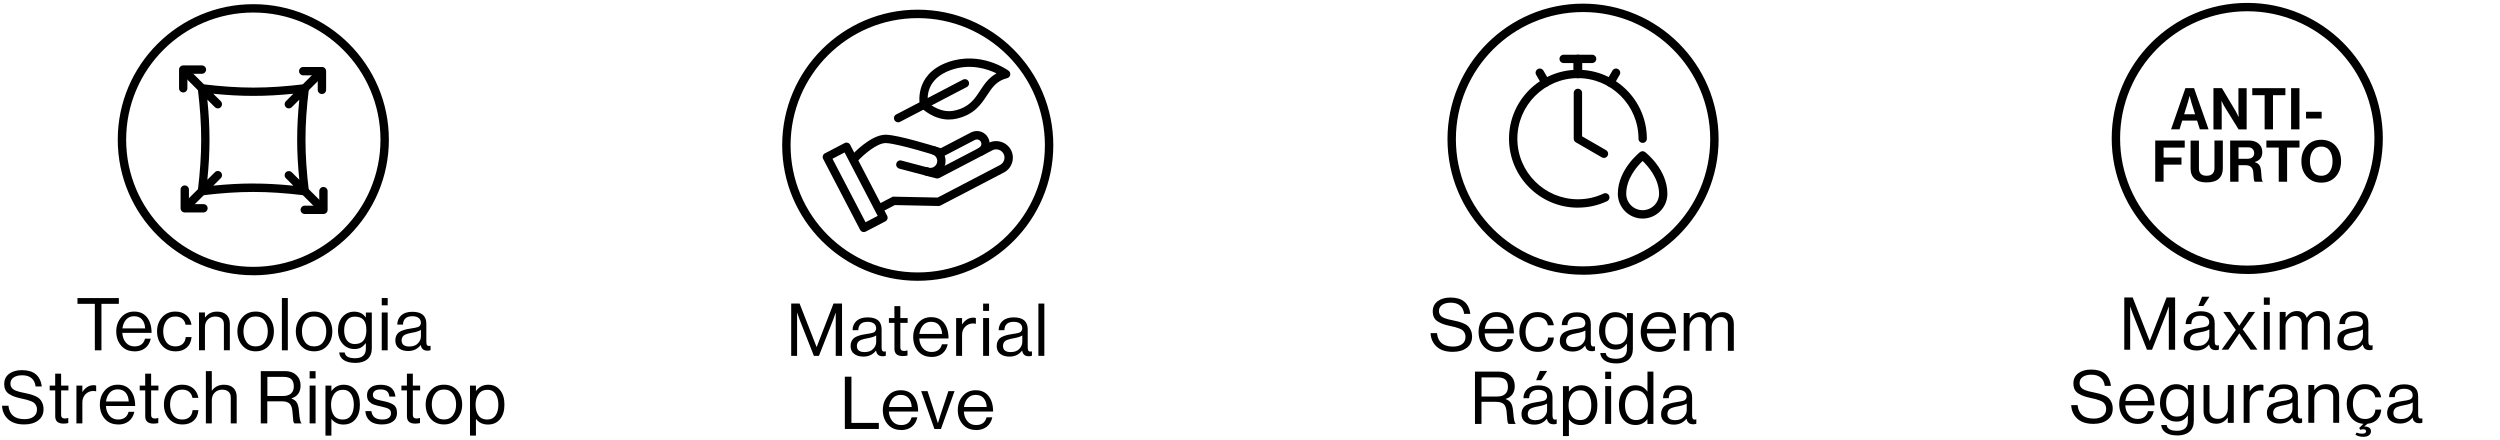 <svg viewBox="0 0 568.57 100" xmlns="http://www.w3.org/2000/svg" data-name="Layer 1" id="Layer_1">
  <defs>
    <style>
      .cls-1 {
        fill: none;
      }
    </style>
  </defs>
  <g>
    <g>
      <g>
        <g>
          <g>
            <g>
              <path d="M45.92,44.12h-.03s0,0,0,0h-.04s0,0,0,0h-.02s0,0,0,0h-.02s-.03,0-.04-.01h0s0,0-.02,0h0s0,0-.02,0h-.02s0,0,0,0h-.02s0,0,0,0h0s0,0,0,0h0s0,0,0,0h0s0,0,0,0h0s0,0,0,0h0s0,0,0,0h0c-.05-.03-.1-.06-.14-.11h0s0,0,0,0h0c-.05-.06-.09-.11-.12-.17,0,0,0,0,0-.02h0s0,0,0,0h0v-.02h0s0,0,0,0h0v-.02h0v-.02h0s0-.01,0-.01h0v-.02h0s0-.01,0-.01h0v-.02h0v-.02h0s0,0,0,0h0v-.02h0c0-.06,0-.11,0-.17,1.02-8.58,1.02-14.66,0-23.23,0-.04,0-.09,0-.13h0s0,0,0,0h0v-.02h0v-.02h0v-.02h0c.02-.06.03-.11.06-.17s.06-.11.1-.15h0s0,0,0,0h0c.06-.06.12-.11.19-.14s.14-.06.21-.06h.03s.08,0,.13,0c8.58,1.03,14.65,1.03,23.23,0h.15s0,0,.02,0h0s0,0,0,0h0c.06,0,.12.03.18.06.07.03.13.08.18.13h0v.02s0,0,0,0h0s.04.05.06.08c0,0,0,0,0,0h0s0,.01,0,.02h0c.05.09.09.19.09.29h0v.02h0v.02h0s0,.07,0,.1c-1.03,8.57-1.03,14.65,0,23.22,0,.03,0,.05,0,.07h0v.02h0v.02h0v.02h0s0,.02,0,.02h0v.02h0v.02h0v.02h0v.02h0c0,.06-.03.11-.05.16-.03.06-.06.11-.1.15h0s0,0,0,0h0s0,0,0,0h0c-.05.06-.11.1-.18.14-.12.06-.25.08-.37.06-8.56-1.02-14.65-1.02-23.22,0-.03,0-.06,0-.09,0ZM57.61,42.04c3.18,0,6.34.19,9.91.57l-2.3-2.3c-.13-.13-.19-.29-.19-.46s.06-.33.19-.46c.26-.24.67-.26.93,0l2.3,2.29c-.77-7.13-.77-12.68,0-19.81l-2.3,2.29c-.26.26-.68.24-.93,0-.13-.13-.19-.29-.19-.46s.06-.34.19-.46l2.3-2.3c-7.13.76-12.69.76-19.81,0l2.3,2.3c.13.13.19.29.19.46s-.06.33-.19.46c-.24.25-.66.26-.93,0l-2.3-2.3c.76,7.13.76,12.69,0,19.82l2.3-2.3c.26-.26.68-.25.93,0,.13.13.19.29.19.46s-.06.34-.19.46l-2.3,2.3c3.56-.38,6.73-.57,9.9-.57Z"></path>
              <path d="M45.92,44.42l-.61-.08v-.11h-.15v-.2s0,0,0,0l-.13-.02-.04-.42c0-.06,0-.15,0-.23,1.02-8.55,1.02-14.61,0-23.16,0-.04-.01-.1-.01-.16v-.2l.04-.02s.03-.1.05-.14c.02-.05.05-.09.08-.13v-.19h.18c.06-.05.12-.09.18-.12.12-.06.23-.08.31-.09.08,0,.15-.01.24,0,8.54,1.03,14.6,1.03,23.15,0h.27s0,0,0,0h.22v.08s.01,0,.02,0c.07.03.13.07.18.11h.19s0,.1,0,.1h.07s0,.24,0,.24c.05.11.09.23.1.35,0,.11,0,.17-.02.23-1.02,8.5-1.02,14.56,0,23.11v.4s-.04.01-.04.01c-.01.04-.03.08-.05.12-.02.04-.04.09-.07.13v.19s-.19,0-.19,0c-.05.04-.11.08-.17.11-.16.08-.34.11-.54.09-8.54-1.02-14.6-1.02-23.14,0-.03,0-.08.01-.12.01ZM57.63,43.05c3.67,0,7.34.26,11.63.77.09,0,.14,0,.2-.03,0,0,.02,0,.02-.01v-.16s.15,0,.15,0l.03-.24c-1.03-8.59-1.03-14.67,0-23.25v-.07s0-.01,0-.02h-.1s0-.1,0-.1h-.07s0-.17,0-.17c0,0-.01,0-.02-.01-.03-.01-.06-.02-.08-.02h-.15c-8.57,1.02-14.67,1.02-23.27,0h-.09s-.07.02-.11.04c0,0-.01,0-.02.01v.15h-.14s-.03.06-.03.08v.13c1.02,8.59,1.02,14.68,0,23.26l.04.03v.2h.14v.11s.29.07.29.07c4.28-.51,7.94-.76,11.59-.76ZM69.88,43.44v.02s.09-.02.09-.02h-.09ZM69.96,43.23s-.08,0-.11.02l.11-.02ZM46.91,42.99l2.89-2.89c.08-.08.1-.18.1-.25,0-.1-.04-.19-.1-.25-.07-.07-.16-.11-.26-.11h0c-.1,0-.18.04-.25.1l-2.89,2.9.09-.83c.75-7.11.75-12.65,0-19.76l-.09-.83,2.89,2.89c.07.07.16.11.26.11h0c.09,0,.18-.04.24-.1.09-.09.11-.19.11-.26s-.02-.17-.1-.25l-2.89-2.89.83.09c7.1.76,12.64.76,19.75,0l.83-.09-2.89,2.89c-.08.08-.1.18-.1.25s.02.17.1.25c.14.13.37.14.51,0l2.89-2.88-.09.83c-.76,7.1-.76,12.64,0,19.75l.09.83-2.89-2.89c-.14-.14-.37-.13-.51,0-.06.06-.09.15-.09.24,0,.07.02.17.1.25l2.89,2.89-.84-.09c-7.24-.78-12.53-.78-19.75,0l-.84.09ZM57.61,41.74c2.9,0,5.82.16,9.11.49l-1.71-1.71c-.18-.18-.27-.42-.27-.67s.1-.49.27-.67c.38-.36.98-.36,1.35,0l1.71,1.7c-.65-6.48-.65-11.73,0-18.21l-1.71,1.7c-.38.37-.98.37-1.35,0-.18-.18-.27-.42-.27-.67s.1-.5.27-.67l1.71-1.71c-6.48.65-11.73.65-18.21,0l1.71,1.71c.18.18.27.42.27.67s-.1.49-.27.67c-.16.17-.41.28-.66.28-.26,0-.51-.1-.69-.28l-1.71-1.71c.65,6.48.65,11.73,0,18.22l1.71-1.71c.17-.18.41-.28.67-.28h0c.26,0,.5.1.68.28.18.18.27.41.27.67s-.1.5-.27.67l-1.71,1.71c3.28-.33,6.2-.49,9.1-.49Z"></path>
            </g>
            <g>
              <g>
                <g>
                  <path d="M47.11,21.92c-.17,0-.33-.06-.46-.19l-4.77-4.77c-.26-.26-.26-.67,0-.93s.66-.26.92,0l4.77,4.77c.26.26.26.67,0,.93-.13.13-.29.19-.46.19Z"></path>
                  <path d="M47.11,22.22c-.25,0-.49-.1-.67-.28l-4.77-4.77c-.37-.37-.37-.98,0-1.35.37-.37.97-.37,1.34,0l4.77,4.77c.18.18.28.42.28.67s-.1.5-.28.67c-.18.18-.42.28-.67.28ZM42.34,16.14c-.09,0-.18.04-.25.11-.14.14-.14.37,0,.51l4.77,4.77c.14.14.36.14.5,0,.07-.07.11-.16.11-.25s-.04-.19-.11-.25l-4.77-4.77c-.07-.07-.16-.11-.25-.11Z"></path>
                </g>
                <g>
                  <path d="M41.67,20.74c-.36,0-.66-.29-.66-.66v-4.25c0-.36.3-.66.66-.66h4.25c.36,0,.66.29.66.66s-.3.66-.66.66h-3.59v3.59c0,.36-.3.66-.66.66Z"></path>
                  <path d="M41.67,21.03c-.53,0-.95-.43-.95-.95v-4.25c0-.53.43-.95.95-.95h4.25c.53,0,.95.43.95.95s-.43.95-.95.95h-3.3v3.3c0,.53-.43.95-.95.95ZM41.67,15.47c-.19,0-.36.16-.36.36v4.25c0,.2.16.36.36.36s.36-.16.36-.36v-3.89h3.89c.19,0,.36-.16.36-.36s-.16-.36-.36-.36h-4.25Z"></path>
                </g>
              </g>
              <g>
                <g>
                  <path d="M72.89,47.71c-.17,0-.33-.06-.46-.19l-4.78-4.77c-.26-.26-.26-.67,0-.93s.66-.26.92,0l4.78,4.77c.26.26.26.67,0,.93-.13.13-.29.19-.46.19Z"></path>
                  <path d="M72.89,48c-.25,0-.49-.1-.67-.28l-4.78-4.77c-.37-.37-.37-.98,0-1.35.37-.37.97-.37,1.34,0l4.78,4.77c.37.37.37.98,0,1.35-.18.18-.42.28-.67.28ZM68.12,41.92c-.09,0-.18.03-.25.1-.14.14-.14.37,0,.51l4.78,4.77c.14.14.36.14.5,0,.14-.14.14-.37,0-.51l-4.78-4.77c-.07-.07-.16-.1-.25-.1Z"></path>
                </g>
                <g>
                  <path d="M73.56,48.37h-4.25c-.36,0-.66-.29-.66-.66s.3-.66.66-.66h3.59v-3.59c0-.36.3-.66.66-.66s.66.29.66.66v4.25c0,.36-.3.66-.66.66Z"></path>
                  <path d="M73.56,48.67h-4.25c-.53,0-.95-.43-.95-.95s.43-.95.95-.95h3.3v-3.3c0-.53.43-.95.95-.95s.95.43.95.95v4.25c0,.53-.43.95-.95.95ZM69.31,47.36c-.19,0-.36.16-.36.36s.16.36.36.36h4.25c.19,0,.36-.16.36-.36v-4.25c0-.19-.16-.36-.36-.36s-.36.16-.36.36v3.89h-3.89Z"></path>
                </g>
              </g>
            </g>
            <g>
              <g>
                <g>
                  <path d="M42.69,47.35c-.17,0-.33-.06-.46-.19-.26-.26-.26-.67,0-.93l4.78-4.77c.26-.26.66-.26.92,0s.26.67,0,.93l-4.78,4.77c-.13.13-.29.19-.46.19Z"></path>
                  <path d="M42.69,47.65c-.25,0-.49-.1-.67-.28-.37-.37-.37-.98,0-1.35l4.78-4.77c.36-.36.98-.36,1.34,0,.37.37.37.98,0,1.35l-4.78,4.77c-.18.18-.42.28-.67.28ZM47.46,41.57c-.09,0-.18.04-.25.11l-4.78,4.77c-.14.14-.14.37,0,.51s.36.14.5,0l4.78-4.77c.14-.14.14-.37,0-.51-.07-.07-.16-.11-.25-.11Z"></path>
                </g>
                <g>
                  <path d="M46.27,48.02h-4.25c-.36,0-.66-.29-.66-.66v-4.25c0-.36.3-.66.66-.66s.66.29.66.66v3.6h3.59c.36,0,.66.29.66.66s-.3.66-.66.66Z"></path>
                  <path d="M46.27,48.32h-4.25c-.53,0-.95-.43-.95-.95v-4.25c0-.53.43-.95.95-.95s.95.43.95.95v3.3h3.3c.53,0,.95.43.95.95s-.43.95-.95.95ZM42.02,42.75c-.2,0-.36.16-.36.36v4.25c0,.2.16.36.36.36h4.25c.19,0,.36-.16.36-.36s-.16-.36-.36-.36h-3.89v-3.89c0-.19-.16-.36-.36-.36Z"></path>
                </g>
              </g>
              <g>
                <g>
                  <path d="M67.77,22.27c-.17,0-.33-.06-.46-.19-.26-.26-.26-.67,0-.93l4.78-4.77c.26-.26.66-.26.92,0s.26.67,0,.93l-4.78,4.77c-.13.13-.29.19-.46.19Z"></path>
                  <path d="M67.77,22.57c-.25,0-.49-.1-.67-.28-.37-.37-.37-.98,0-1.35l4.78-4.77c.37-.37.97-.37,1.34,0s.37.98,0,1.35l-4.78,4.77c-.18.18-.42.28-.67.28ZM72.54,16.48c-.09,0-.18.04-.25.11l-4.78,4.77c-.14.14-.14.37,0,.51s.36.14.5,0l4.78-4.77c.14-.14.14-.37,0-.51-.07-.07-.16-.11-.25-.11Z"></path>
                </g>
                <g>
                  <path d="M73.21,21.08c-.36,0-.66-.29-.66-.66v-3.59h-3.6c-.36,0-.66-.29-.66-.66s.3-.66.66-.66h4.26c.36,0,.66.29.66.66v4.25c0,.36-.3.66-.66.66Z"></path>
                  <path d="M73.21,21.38c-.53,0-.95-.43-.95-.95v-3.3h-3.3c-.53,0-.95-.43-.95-.95s.43-.95.95-.95h4.26c.53,0,.95.43.95.95v4.25c0,.53-.43.95-.95.95ZM68.95,15.82c-.19,0-.36.16-.36.36s.16.36.36.36h3.9v3.89c0,.19.16.36.36.36s.36-.16.36-.36v-4.25c0-.19-.16-.36-.36-.36h-4.26Z"></path>
                </g>
              </g>
            </g>
          </g>
          <g>
            <path d="M57.61,62.3c-16.83,0-30.53-13.7-30.53-30.53S40.78,1.24,57.61,1.24s30.53,13.7,30.53,30.53-13.7,30.53-30.53,30.53ZM57.61,2.55c-16.12,0-29.22,13.11-29.22,29.22s13.1,29.22,29.22,29.22,29.22-13.11,29.22-29.22S73.73,2.55,57.61,2.55Z"></path>
            <path d="M57.61,62.6c-17,0-30.83-13.83-30.83-30.83S40.61.95,57.61.95s30.83,13.83,30.83,30.83-13.83,30.83-30.83,30.83ZM57.61,1.54c-16.67,0-30.23,13.56-30.23,30.23s13.56,30.23,30.23,30.23,30.23-13.56,30.23-30.23S74.28,1.54,57.61,1.54ZM57.61,61.29c-16.28,0-29.52-13.24-29.52-29.52S41.34,2.26,57.61,2.26s29.52,13.24,29.52,29.52-13.24,29.52-29.52,29.52ZM57.61,2.85c-15.95,0-28.92,12.97-28.92,28.92s12.97,28.92,28.92,28.92,28.92-12.97,28.92-28.92S73.56,2.85,57.61,2.85Z"></path>
          </g>
        </g>
        <g>
          <path d="M17.62,69.1v-1.31h9.41v1.31h-3.96v10.57h-1.5v-10.57h-3.96Z"></path>
          <path d="M30.59,79.9c-1.27,0-2.29-.43-3.03-1.29-.75-.86-1.12-1.94-1.12-3.23s.38-2.35,1.14-3.22c.76-.87,1.74-1.3,2.93-1.3,1.26,0,2.24.44,2.93,1.32.69.88,1.03,2.05,1.03,3.52h-6.65c.05.91.32,1.65.81,2.22.48.57,1.14.86,1.97.86,1.28,0,2.08-.59,2.38-1.76h1.31c-.2.92-.62,1.63-1.26,2.14-.64.5-1.45.76-2.43.76ZM32.3,72.65c-.43-.49-1.03-.73-1.8-.73s-1.37.26-1.82.77-.73,1.17-.84,1.99h5.17c-.05-.86-.28-1.54-.72-2.03Z"></path>
          <path d="M39.88,79.9c-1.25,0-2.26-.43-3.02-1.3-.76-.86-1.14-1.94-1.14-3.22s.38-2.36,1.14-3.22c.76-.86,1.76-1.3,3.02-1.3,1.01,0,1.83.27,2.48.81.64.54,1.04,1.27,1.2,2.19h-1.36c-.1-.59-.35-1.05-.75-1.38-.4-.33-.92-.5-1.56-.5-.89,0-1.57.32-2.05.96s-.72,1.46-.72,2.44.24,1.8.72,2.44c.48.64,1.17.96,2.05.96.69,0,1.23-.19,1.65-.56.41-.37.64-.9.7-1.57h1.33c-.09,1.03-.45,1.83-1.1,2.4-.64.57-1.5.86-2.58.86Z"></path>
          <path d="M46.61,71.07v1.13h.03c.67-.89,1.57-1.33,2.73-1.33.91,0,1.62.24,2.13.72.51.48.77,1.16.77,2.04v6.03h-1.35v-5.92c0-.55-.17-.98-.52-1.29-.34-.3-.82-.46-1.43-.46-.69,0-1.25.22-1.7.67-.44.44-.66,1.01-.66,1.71v5.29h-1.35v-8.6h1.35Z"></path>
          <path d="M61.16,78.6c-.75.87-1.76,1.3-3.01,1.3s-2.26-.43-3.02-1.3c-.76-.86-1.14-1.94-1.14-3.22s.38-2.36,1.14-3.22c.76-.86,1.76-1.3,3.02-1.3s2.26.43,3.01,1.3c.75.87,1.13,1.94,1.13,3.22s-.38,2.36-1.13,3.22ZM56.09,77.82c.48.64,1.17.96,2.05.96s1.57-.32,2.04-.96c.48-.64.72-1.45.72-2.44s-.24-1.81-.72-2.45c-.48-.64-1.16-.96-2.04-.96s-1.57.32-2.05.96-.72,1.46-.72,2.44.24,1.8.72,2.44Z"></path>
          <path d="M64.11,79.67v-11.89h1.35v11.89h-1.35Z"></path>
          <path d="M74.45,78.6c-.75.87-1.76,1.3-3.01,1.3s-2.26-.43-3.02-1.3c-.76-.86-1.14-1.94-1.14-3.22s.38-2.36,1.14-3.22c.76-.86,1.76-1.3,3.02-1.3s2.26.43,3.01,1.3c.75.87,1.13,1.94,1.13,3.22s-.38,2.36-1.13,3.22ZM69.39,77.82c.48.64,1.17.96,2.05.96s1.57-.32,2.04-.96c.48-.64.72-1.45.72-2.44s-.24-1.81-.72-2.45c-.48-.64-1.16-.96-2.04-.96s-1.57.32-2.05.96-.72,1.46-.72,2.44.24,1.8.72,2.44Z"></path>
          <path d="M80.79,82.53c-1.1,0-1.96-.21-2.59-.62-.63-.42-.98-1-1.06-1.75h1.25c.12.88.91,1.31,2.36,1.31,1.64,0,2.46-.74,2.46-2.21v-1.21h-.03c-.34.44-.71.78-1.1,1-.39.22-.87.33-1.45.33-1.11,0-2.01-.4-2.71-1.2s-1.05-1.82-1.05-3.06.35-2.33,1.06-3.09c.7-.76,1.58-1.15,2.62-1.15,1.13,0,2.01.43,2.63,1.3h.03v-1.1h1.35v8.13c0,1.1-.34,1.92-1.01,2.49-.67.56-1.59.84-2.77.84ZM80.71,78.24c1.74,0,2.61-1.06,2.61-3.19s-.88-3.04-2.63-3.04c-.79,0-1.39.28-1.8.85-.42.57-.62,1.32-.62,2.28s.21,1.71.63,2.27c.42.56,1.03.84,1.81.84Z"></path>
          <path d="M86.82,69.44v-1.66h1.35v1.66h-1.35ZM86.82,79.67v-8.6h1.35v8.6h-1.35Z"></path>
          <path d="M97.18,79.75c-.85,0-1.35-.43-1.48-1.28h-.02c-.71.91-1.66,1.36-2.86,1.36-.85,0-1.55-.2-2.09-.61-.54-.41-.82-1-.82-1.78,0-.4.06-.75.19-1.04s.29-.53.49-.71c.2-.18.47-.34.82-.48.35-.14.68-.24,1.01-.32.32-.07.73-.15,1.23-.22.32-.04.55-.08.69-.11.14-.03.32-.07.54-.13.22-.06.38-.13.47-.21.09-.08.17-.18.25-.32.08-.13.12-.29.12-.47,0-.49-.17-.86-.51-1.12-.34-.26-.81-.39-1.42-.39-1.38,0-2.1.63-2.14,1.9h-1.3c.02-.88.32-1.58.91-2.11s1.42-.8,2.52-.8c2.12,0,3.18.91,3.18,2.73v4.09c0,.38.06.64.19.8s.37.19.72.12h.05v.98c-.22.09-.47.13-.73.13ZM93.12,78.8c.83,0,1.47-.24,1.93-.72s.68-1.01.68-1.59v-1.46c-.41.26-1.06.47-1.96.63-.33.07-.59.12-.78.16-.19.04-.4.11-.65.2-.24.1-.43.2-.55.31-.12.11-.23.26-.32.44-.09.18-.13.4-.13.64,0,.93.59,1.4,1.78,1.4Z"></path>
          <path d="M5.53,96.53c-1.6,0-2.82-.39-3.68-1.18-.86-.79-1.32-1.81-1.39-3.08h1.46c.2,2.04,1.42,3.06,3.67,3.06.85,0,1.54-.19,2.05-.57.51-.38.77-.93.77-1.65,0-.32-.06-.6-.18-.85-.12-.24-.27-.44-.44-.6-.17-.15-.43-.3-.77-.43-.34-.13-.66-.24-.96-.32-.29-.08-.7-.17-1.21-.28-.61-.13-1.11-.27-1.51-.41-.4-.14-.8-.33-1.2-.57-.4-.24-.7-.56-.89-.94-.19-.38-.29-.85-.29-1.39,0-.98.37-1.74,1.11-2.3.74-.56,1.72-.84,2.93-.84,2.67,0,4.17,1.24,4.51,3.71h-1.41c-.11-.84-.43-1.48-.95-1.9-.52-.43-1.22-.64-2.11-.64-.82,0-1.47.17-1.95.5-.48.33-.72.8-.72,1.41,0,.27.05.5.16.71.11.21.24.38.42.52.17.14.4.26.68.37.28.11.56.2.84.27s.62.15,1.01.22c.55.11,1.01.21,1.36.31s.75.24,1.18.42c.43.19.77.4,1.01.65.24.24.44.56.61.96s.26.85.26,1.37c0,1.09-.4,1.94-1.2,2.55s-1.86.92-3.17.92Z"></path>
          <path d="M11.3,88.79v-1.1h1.25v-2.71h1.35v2.71h1.66v1.1h-1.66v5.59c0,.53.29.8.86.8.24,0,.48-.04.72-.12h.05v1.16c-.37.08-.73.12-1.08.12-1.26,0-1.89-.55-1.89-1.66v-5.89h-1.25Z"></path>
          <path d="M18.73,87.7v1.43h.03c.28-.45.64-.82,1.08-1.11s.94-.42,1.48-.42c.2,0,.38.03.55.1v1.3h-.05c-.17-.05-.37-.08-.6-.08-.69,0-1.27.24-1.76.72-.49.48-.73,1.11-.73,1.89v4.77h-1.35v-8.6h1.35Z"></path>
          <path d="M26.86,96.53c-1.27,0-2.29-.43-3.03-1.29-.75-.86-1.12-1.94-1.12-3.23s.38-2.35,1.14-3.22c.76-.87,1.74-1.3,2.93-1.3,1.26,0,2.24.44,2.93,1.32.69.88,1.03,2.05,1.03,3.52h-6.65c.05.91.32,1.65.81,2.22.48.57,1.14.86,1.97.86,1.28,0,2.08-.59,2.38-1.76h1.31c-.2.92-.62,1.63-1.26,2.14-.64.5-1.45.76-2.43.76ZM28.57,89.28c-.43-.49-1.03-.73-1.8-.73s-1.37.26-1.82.77-.73,1.17-.84,1.99h5.17c-.05-.86-.28-1.54-.72-2.03Z"></path>
          <path d="M31.77,88.79v-1.1h1.25v-2.71h1.35v2.71h1.66v1.1h-1.66v5.59c0,.53.29.8.86.8.24,0,.48-.04.72-.12h.05v1.16c-.37.08-.73.12-1.08.12-1.26,0-1.89-.55-1.89-1.66v-5.89h-1.25Z"></path>
          <path d="M41.44,96.53c-1.25,0-2.26-.43-3.02-1.3-.76-.86-1.14-1.94-1.14-3.22s.38-2.36,1.14-3.22c.76-.86,1.76-1.3,3.02-1.3,1.01,0,1.83.27,2.48.81.64.54,1.04,1.27,1.2,2.19h-1.36c-.1-.59-.35-1.05-.75-1.38-.4-.33-.92-.5-1.56-.5-.89,0-1.57.32-2.05.96s-.72,1.46-.72,2.44.24,1.8.72,2.44c.48.64,1.17.96,2.05.96.69,0,1.23-.19,1.65-.56.41-.37.64-.9.7-1.57h1.33c-.09,1.03-.45,1.83-1.1,2.4-.64.57-1.5.86-2.58.86Z"></path>
          <path d="M48.17,84.41v4.42h.03c.67-.89,1.57-1.33,2.73-1.33.91,0,1.62.24,2.13.72.51.48.77,1.16.77,2.04v6.03h-1.35v-5.92c0-.55-.17-.98-.52-1.29-.34-.3-.82-.46-1.43-.46-.69,0-1.25.22-1.7.67-.44.44-.66,1.01-.66,1.71v5.29h-1.35v-11.89h1.35Z"></path>
          <path d="M59.31,96.29v-11.89h5.55c1.04,0,1.89.3,2.53.9s.97,1.39.97,2.36c0,1.52-.69,2.5-2.06,2.94v.05c.59.21,1.01.54,1.25.99s.4,1.13.46,2.04c.11,1.52.29,2.37.55,2.54v.07h-1.61c-.12-.1-.21-.31-.26-.63-.05-.32-.11-1-.18-2.03-.06-.86-.27-1.47-.64-1.83-.37-.35-.96-.53-1.77-.53h-3.31v5.02h-1.5ZM60.81,85.7v4.36h3.52c.82,0,1.44-.19,1.86-.57.42-.38.63-.92.63-1.6,0-.74-.19-1.29-.56-1.65s-.99-.53-1.84-.53h-3.61Z"></path>
          <path d="M70.42,86.07v-1.66h1.35v1.66h-1.35ZM70.42,96.29v-8.6h1.35v8.6h-1.35Z"></path>
          <path d="M74.02,99.05v-11.35h1.35v1.21h.03c.7-.94,1.62-1.41,2.76-1.41s2,.4,2.68,1.21,1.01,1.91,1.01,3.32-.33,2.49-1,3.3c-.67.82-1.58,1.22-2.74,1.22s-2.06-.42-2.71-1.26h-.03v3.77h-1.35ZM78.01,95.41c.8,0,1.41-.31,1.83-.93.42-.62.63-1.43.63-2.44s-.21-1.83-.63-2.45c-.42-.63-1.03-.94-1.81-.94-.9,0-1.58.32-2.04.96-.47.64-.7,1.45-.7,2.44s.22,1.82.66,2.44c.44.62,1.13.93,2.06.93Z"></path>
          <path d="M86.89,96.54c-1.17,0-2.09-.26-2.73-.79s-1.01-1.28-1.07-2.25h1.38c.16,1.27.98,1.91,2.46,1.91.68,0,1.18-.13,1.5-.39.33-.26.49-.6.49-1.02,0-.45-.16-.78-.48-.98-.32-.2-.91-.39-1.76-.57-.35-.08-.63-.14-.84-.19s-.45-.12-.74-.22c-.29-.09-.51-.2-.67-.32-.16-.12-.32-.26-.49-.42-.17-.17-.29-.37-.36-.61s-.11-.52-.11-.82c0-.73.27-1.31.81-1.73.54-.42,1.3-.63,2.29-.63,2.04,0,3.16.9,3.37,2.69h-1.38c-.07-.56-.26-.98-.58-1.24-.32-.26-.8-.39-1.45-.39-.59,0-1.02.11-1.3.34-.28.23-.42.52-.42.89,0,.42.17.72.5.89s.94.35,1.81.52c.53.11.95.21,1.25.31s.62.24.96.43c.33.19.58.45.73.77s.23.72.23,1.2c0,.84-.31,1.49-.93,1.94-.62.45-1.44.67-2.46.67Z"></path>
          <path d="M91.29,88.79v-1.1h1.25v-2.71h1.35v2.71h1.66v1.1h-1.66v5.59c0,.53.29.8.86.8.24,0,.48-.04.72-.12h.05v1.16c-.37.08-.73.12-1.08.12-1.26,0-1.89-.55-1.89-1.66v-5.89h-1.25Z"></path>
          <path d="M103.98,95.23c-.75.87-1.76,1.3-3.01,1.3s-2.26-.43-3.02-1.3c-.76-.86-1.14-1.94-1.14-3.22s.38-2.36,1.14-3.22c.76-.86,1.76-1.3,3.02-1.3s2.26.43,3.01,1.3c.75.87,1.13,1.94,1.13,3.22s-.38,2.36-1.13,3.22ZM98.92,94.44c.48.64,1.17.96,2.05.96s1.57-.32,2.04-.96c.48-.64.72-1.45.72-2.44s-.24-1.81-.72-2.45c-.48-.64-1.16-.96-2.04-.96s-1.57.32-2.05.96-.72,1.46-.72,2.44.24,1.8.72,2.44Z"></path>
          <path d="M106.89,99.05v-11.35h1.35v1.21h.03c.7-.94,1.62-1.41,2.76-1.41s2,.4,2.68,1.21,1.01,1.91,1.01,3.32-.33,2.49-1,3.3c-.67.82-1.58,1.22-2.74,1.22s-2.06-.42-2.71-1.26h-.03v3.77h-1.35ZM110.88,95.41c.8,0,1.41-.31,1.83-.93.42-.62.63-1.43.63-2.44s-.21-1.83-.63-2.45c-.42-.63-1.03-.94-1.81-.94-.9,0-1.58.32-2.04.96-.47.64-.7,1.45-.7,2.44s.22,1.82.66,2.44c.44.62,1.13.93,2.06.93Z"></path>
        </g>
      </g>
      <rect height="98.56" width="115.18" y=".72" x="0" class="cls-1"></rect>
    </g>
    <g>
      <g>
        <g>
          <g>
            <g>
              <path d="M204.26,27.52c-.24,0-.46-.13-.58-.35-.17-.32-.04-.72.27-.88l15.18-7.92c.34-.17.72-.05.89.28.17.32.04.72-.27.88l-15.18,7.92c-.1.05-.2.08-.31.08Z"></path>
              <path d="M204.26,27.82c-.35,0-.67-.2-.84-.51-.12-.22-.14-.48-.07-.72.07-.24.24-.44.47-.56l15.18-7.92c.49-.24,1.04-.07,1.28.4.12.22.14.48.07.72-.07.24-.24.44-.47.56l-15.18,7.92c-.15.07-.29.11-.44.11ZM219.44,18.59c-.06,0-.12.02-.18.05l-15.17,7.92c-.08.04-.14.12-.17.21-.03.09-.02.18.03.27.09.18.28.25.49.15l15.18-7.92c.08-.04.14-.12.17-.21.03-.09.02-.19-.03-.27-.07-.13-.18-.2-.31-.2Z"></path>
            </g>
            <g>
              <path d="M215.81,26.89c-3.54,0-6.01-2.52-6.13-2.64-.09-.09-.14-.2-.17-.31-.02-.07-1.45-6.78,6.14-9.51,7.36-2.63,13.31,1.71,13.56,1.89.2.15.3.4.25.65-.04.25-.23.44-.48.51-2.53.65-3.55,2.21-4.74,4.01-1.34,2.03-2.84,4.32-6.78,5.21-.57.13-1.12.18-1.65.18ZM210.75,23.47c.6.56,3.21,2.68,6.42,1.96,3.42-.77,4.66-2.65,5.98-4.65,1.02-1.55,2.08-3.15,4.15-4.09-1.98-1.06-6.29-2.79-11.21-1.02-5.88,2.12-5.49,6.8-5.34,7.8Z"></path>
              <path d="M215.81,27.19c-3.54,0-6.06-2.45-6.34-2.73-.13-.13-.21-.29-.25-.46-.02-.06-1.54-7.02,6.33-9.85,7.47-2.66,13.58,1.75,13.84,1.94.29.21.44.59.36.95-.06.35-.33.64-.69.73-2.41.62-3.36,2.06-4.56,3.87-1.38,2.09-2.92,4.44-6.97,5.35-.56.13-1.14.19-1.72.19ZM220.46,13.89c-1.46,0-3.05.23-4.71.82-7.34,2.64-5.96,9.1-5.95,9.16.01.06.05.12.1.17.26.26,2.61,2.55,5.92,2.55.53,0,1.06-.06,1.59-.18,3.81-.86,5.29-3.1,6.59-5.08,1.23-1.87,2.29-3.46,4.92-4.14.14-.03.24-.14.26-.27.03-.14-.02-.28-.13-.36-.19-.14-3.71-2.68-8.58-2.68ZM215.85,25.87c-2.76,0-4.85-1.78-5.29-2.19l-.08-.07-.02-.1c-.15-.97-.58-5.93,5.53-8.13,4.95-1.78,9.3-.11,11.45,1.04l.53.29-.55.25c-2,.9-3.03,2.47-4.03,3.98-1.36,2.06-2.63,3.99-6.16,4.78-.48.11-.94.15-1.39.15ZM211.03,23.32c.63.56,3.07,2.49,6.08,1.82,3.3-.74,4.51-2.57,5.78-4.51.96-1.46,1.95-2.96,3.75-3.94-2.2-1.07-6.09-2.31-10.45-.74-5.39,1.94-5.34,6.01-5.16,7.37Z"></path>
            </g>
            <g>
              <g>
                <path d="M196.45,52.49c-.07,0-.14-.01-.2-.03-.16-.06-.31-.17-.38-.32l-8.4-16.12c-.09-.15-.09-.33-.04-.5s.16-.3.32-.38l4.45-2.32c.31-.17.71-.05.88.28l8.4,16.12c.17.32.04.72-.27.88l-4.45,2.32c-.1.05-.2.08-.31.08ZM188.93,35.99l7.8,14.96,3.29-1.72-7.8-14.96-3.29,1.72Z"></path>
                <path d="M196.45,52.78c-.08,0-.18-.01-.27-.04-.26-.09-.46-.26-.57-.48l-8.4-16.12c-.12-.21-.14-.47-.06-.72.08-.25.24-.45.48-.56l4.45-2.32c.21-.12.47-.14.71-.07.25.07.45.24.57.47l8.4,16.12c.12.22.14.48.07.72s-.24.44-.47.56l-4.45,2.32c-.15.07-.3.11-.44.11ZM192.5,33.03c-.05,0-.11.01-.16.04l-4.46,2.32c-.09.05-.15.11-.18.21-.02.06-.04.17.02.27l8.41,16.13c.04.08.12.15.22.18.13.03.19,0,.27-.03l4.45-2.32c.08-.04.14-.12.17-.21.03-.09.02-.19-.03-.27l-8.4-16.12c-.04-.08-.12-.15-.21-.18-.03-.01-.07-.02-.1-.02ZM196.61,51.35l-8.07-15.49,3.81-1.99,8.07,15.48-3.81,2ZM189.33,36.11l7.52,14.43,2.76-1.44-7.53-14.43-2.76,1.44Z"></path>
              </g>
              <g>
                <g>
                  <path d="M200.48,47.79c-.23,0-.46-.13-.58-.35-.17-.32-.04-.72.27-.89.14-.08,2.82-1.47,2.82-1.47.1-.06.2-.11.32-.08l10,.21,14.25-7.43c1.07-.56,1.49-1.89.94-2.95-.56-1.07-1.91-1.49-2.95-.93l-12.09,6.3c-.16.08-.32.1-.48.06l-8.4-2.22c-.35-.09-.55-.45-.46-.8.09-.35.4-.56.8-.47l8.16,2.15,11.86-6.19c1.72-.88,3.81-.22,4.72,1.48.89,1.71.22,3.83-1.48,4.72l-14.41,7.51c-.1.05-.23.08-.32.08l-10-.21c-.56.29-2.55,1.33-2.66,1.4-.1.05-.2.08-.31.08Z"></path>
                  <path d="M200.48,48.09c-.35,0-.67-.19-.84-.5-.25-.46-.07-1.04.39-1.29.15-.08,2.82-1.47,2.82-1.47.11-.06.29-.15.53-.1l9.86.2,14.19-7.4c.92-.48,1.29-1.63.81-2.55-.24-.45-.64-.78-1.13-.93-.48-.15-.98-.1-1.41.13l-12.09,6.31c-.23.11-.46.14-.69.08l-8.4-2.22c-.51-.14-.81-.66-.67-1.16.13-.52.63-.81,1.15-.68l8.05,2.13,11.76-6.13c1.84-.95,4.14-.23,5.12,1.6.96,1.86.24,4.15-1.61,5.12l-14.41,7.51c-.14.07-.31.11-.46.11l-9.93-.21-.4.21c-.79.42-2.09,1.09-2.18,1.14-.16.08-.3.12-.45.12ZM203.26,45.3s-.07.02-.13.05c0,0-2.68,1.4-2.82,1.47-.17.09-.24.31-.15.48.09.17.29.25.49.15.08-.05,1.39-.73,2.19-1.15l.54-.28h.08s10,.21,10,.21c.04,0,.13-.02.19-.05l14.4-7.51c1.56-.82,2.16-2.75,1.36-4.32-.82-1.54-2.76-2.15-4.32-1.35l-11.96,6.24-8.27-2.18c-.22-.05-.39.04-.44.25-.05.2.06.39.25.44l8.4,2.22c.09.03.17.02.27-.03l12.09-6.3c.56-.3,1.23-.37,1.86-.17.65.2,1.17.63,1.48,1.22.63,1.22.15,2.72-1.06,3.36l-14.32,7.47h-.08s-9.99-.21-9.99-.21c-.02,0-.03,0-.05,0Z"></path>
                </g>
                <g>
                  <path d="M194.31,36.7c-.15,0-.32-.06-.44-.17-.26-.24-.28-.66-.04-.92.18-.2,4.27-4.67,7.59-4.67.04,0,.09,0,.14,0,2.87.11,10.85,2.59,12.44,3.09l6.96-3.63c1.3-.66,2.86-.17,3.53,1.11.32.61.38,1.32.18,1.98-.21.67-.66,1.22-1.29,1.54-.35.16-.72.05-.89-.28-.17-.32-.04-.72.27-.88.32-.16.54-.44.65-.77.11-.33.08-.69-.09-.99-.33-.63-1.11-.88-1.77-.56l-7.19,3.76c-.17.08-.35.09-.5.04-.09-.03-9.41-2.99-12.35-3.11h-.1c-2.27,0-5.53,3.04-6.62,4.24-.13.14-.31.22-.49.22Z"></path>
                  <path d="M194.31,37c-.23,0-.46-.09-.64-.24-.39-.36-.42-.96-.07-1.35.45-.49,4.44-4.77,7.82-4.77.05,0,.11,0,.17,0,2.75.11,10.03,2.32,12.38,3.06l6.85-3.57c1.46-.74,3.18-.2,3.93,1.24.36.68.43,1.46.2,2.21-.24.75-.75,1.36-1.43,1.72-.51.23-1.04.06-1.28-.4-.12-.22-.14-.48-.07-.72.07-.24.24-.44.47-.56.24-.13.42-.34.5-.59.09-.26.06-.53-.06-.77-.26-.49-.86-.68-1.38-.43l-7.19,3.75c-.24.11-.49.13-.73.06-.1-.03-9.41-2.98-12.28-3.1h-.09c-1.92,0-4.94,2.54-6.39,4.14-.18.2-.43.31-.71.31ZM201.43,31.24h-.01c-3.18,0-7.2,4.38-7.38,4.57-.13.15-.12.37.02.51.15.12.39.11.51-.02.04-.05,3.96-4.34,6.84-4.34h.1c3.01.12,12.35,3.1,12.44,3.13.09.03.19.02.28-.03l7.18-3.75c.82-.4,1.76-.1,2.17.68.2.38.24.82.1,1.22-.13.41-.41.74-.79.94-.08.04-.14.12-.17.21-.03.09-.02.18.03.27.1.19.29.24.5.15.53-.28.94-.76,1.13-1.36.18-.59.13-1.22-.16-1.76-.6-1.14-1.97-1.57-3.14-.98l-7.06,3.69-.12-.04c-1.57-.49-9.55-2.96-12.36-3.07-.05,0-.09,0-.12,0Z"></path>
                </g>
                <g>
                  <path d="M211.6,39.8c-.36,0-.71-.06-1.05-.18s-.52-.49-.41-.83.49-.54.83-.4c.48.16.99.13,1.43-.09s.78-.59.94-1.06c.17-.47.14-.97-.08-1.43-.21-.45-.6-.78-1.06-.94-.34-.12-.52-.49-.4-.83.12-.34.49-.54.83-.4.8.28,1.44.85,1.8,1.61.37.76.42,1.62.14,2.42-.27.79-.83,1.43-1.6,1.8-.43.22-.91.32-1.38.32Z"></path>
                  <path d="M211.6,40.09c-.39,0-.77-.07-1.15-.2-.49-.17-.75-.71-.59-1.2.08-.25.26-.45.5-.57.23-.11.49-.11.72-.02.39.13.82.11,1.19-.08.38-.19.66-.5.79-.88.14-.39.12-.82-.06-1.21-.18-.37-.49-.65-.89-.79-.24-.08-.43-.25-.54-.48-.11-.23-.13-.49-.04-.73.09-.25.28-.45.51-.56.23-.1.48-.11.7-.02.86.3,1.56.92,1.96,1.76.41.83.46,1.77.15,2.65-.3.87-.92,1.57-1.75,1.97-.46.23-.98.35-1.51.35ZM210.75,38.64s-.09.01-.14.03c-.09.04-.16.12-.19.21-.06.19.04.39.22.46.72.26,1.53.21,2.2-.13.69-.33,1.2-.91,1.45-1.63.26-.73.21-1.51-.12-2.2-.33-.69-.91-1.21-1.64-1.46-.11-.04-.2-.02-.25,0-.09.04-.16.12-.2.22-.03.09-.03.19.02.27s.11.15.2.18c.55.19.98.58,1.23,1.1.25.53.28,1.12.09,1.65-.18.53-.56.97-1.09,1.22-.51.25-1.1.29-1.66.1-.05-.02-.09-.03-.13-.03Z"></path>
                </g>
              </g>
            </g>
          </g>
          <g>
            <path d="M208.72,63.57c-16.83,0-30.53-13.7-30.53-30.53s13.7-30.53,30.53-30.53,30.53,13.7,30.53,30.53-13.7,30.53-30.53,30.53ZM208.72,3.82c-16.12,0-29.22,13.11-29.22,29.22s13.1,29.22,29.22,29.22,29.22-13.11,29.22-29.22-13.1-29.22-29.22-29.22Z"></path>
            <path d="M208.72,63.86c-17,0-30.83-13.83-30.83-30.83s13.83-30.83,30.83-30.83,30.83,13.83,30.83,30.83-13.83,30.83-30.83,30.83ZM208.72,2.8c-16.67,0-30.23,13.56-30.23,30.23s13.56,30.23,30.23,30.23,30.23-13.56,30.23-30.23-13.56-30.23-30.23-30.23ZM208.72,62.55c-16.28,0-29.52-13.24-29.52-29.52s13.24-29.51,29.52-29.51,29.52,13.24,29.52,29.51-13.24,29.52-29.52,29.52ZM208.72,4.12c-15.95,0-28.92,12.97-28.92,28.92s12.97,28.92,28.92,28.92,28.92-12.97,28.92-28.92-12.97-28.92-28.92-28.92Z"></path>
          </g>
        </g>
        <g>
          <path d="M179.94,80.93v-11.89h1.91l3.86,9.87h.03l3.82-9.87h1.94v11.89h-1.43v-9.78h-.03c-.21.62-.39,1.12-.53,1.5l-3.26,8.28h-1.15l-3.26-8.28-.53-1.5h-.03v9.78h-1.35Z"></path>
          <path d="M200.72,81.02c-.85,0-1.35-.43-1.48-1.28h-.02c-.71.91-1.66,1.36-2.86,1.36-.85,0-1.55-.2-2.09-.61-.54-.41-.82-1-.82-1.78,0-.4.06-.75.19-1.04s.29-.53.49-.71c.2-.18.47-.34.82-.48.35-.14.68-.24,1.01-.32.32-.07.73-.15,1.23-.22.32-.04.55-.08.69-.11.14-.03.32-.07.54-.13.22-.06.38-.13.47-.21.09-.08.17-.18.25-.32.08-.13.12-.29.12-.47,0-.49-.17-.86-.51-1.12-.34-.26-.81-.39-1.42-.39-1.38,0-2.1.63-2.14,1.9h-1.3c.02-.88.32-1.58.91-2.11s1.42-.8,2.52-.8c2.12,0,3.18.91,3.18,2.73v4.09c0,.38.06.64.19.8s.37.19.72.12h.05v.98c-.22.09-.47.13-.73.13ZM196.66,80.07c.83,0,1.47-.24,1.93-.72s.68-1.01.68-1.59v-1.46c-.41.26-1.06.47-1.96.63-.33.07-.59.12-.78.16-.19.04-.4.11-.65.2-.24.1-.43.2-.55.31-.12.11-.23.26-.32.44-.09.18-.13.4-.13.64,0,.93.59,1.4,1.78,1.4Z"></path>
          <path d="M202.16,73.43v-1.1h1.25v-2.71h1.35v2.71h1.66v1.1h-1.66v5.59c0,.53.29.8.86.8.24,0,.48-.04.72-.12h.05v1.16c-.37.08-.73.12-1.08.12-1.26,0-1.89-.55-1.89-1.66v-5.89h-1.25Z"></path>
          <path d="M211.84,81.17c-1.27,0-2.29-.43-3.03-1.29-.75-.86-1.12-1.94-1.12-3.23s.38-2.35,1.14-3.22c.76-.87,1.74-1.3,2.93-1.3,1.26,0,2.24.44,2.93,1.32.69.88,1.03,2.05,1.03,3.52h-6.65c.05.91.32,1.65.81,2.22.48.57,1.14.86,1.97.86,1.28,0,2.08-.59,2.38-1.76h1.31c-.2.92-.62,1.63-1.26,2.14-.64.5-1.45.76-2.43.76ZM213.55,73.92c-.43-.49-1.03-.73-1.8-.73s-1.37.26-1.82.77-.73,1.17-.84,1.99h5.17c-.05-.86-.28-1.54-.72-2.03Z"></path>
          <path d="M218.8,72.34v1.43h.03c.28-.45.64-.82,1.08-1.11s.94-.42,1.48-.42c.2,0,.38.03.55.1v1.3h-.05c-.17-.05-.37-.08-.6-.08-.69,0-1.27.24-1.76.72-.49.48-.73,1.11-.73,1.89v4.77h-1.35v-8.6h1.35Z"></path>
          <path d="M223.59,70.71v-1.66h1.35v1.66h-1.35ZM223.59,80.93v-8.6h1.35v8.6h-1.35Z"></path>
          <path d="M233.95,81.02c-.85,0-1.35-.43-1.48-1.28h-.02c-.71.91-1.66,1.36-2.86,1.36-.85,0-1.55-.2-2.09-.61-.54-.41-.82-1-.82-1.78,0-.4.06-.75.19-1.04s.29-.53.49-.71c.2-.18.47-.34.82-.48.35-.14.68-.24,1.01-.32.32-.07.73-.15,1.23-.22.32-.04.55-.08.69-.11.14-.03.32-.07.54-.13.22-.06.38-.13.47-.21.09-.08.17-.18.25-.32.08-.13.12-.29.12-.47,0-.49-.17-.86-.51-1.12-.34-.26-.81-.39-1.42-.39-1.38,0-2.1.63-2.14,1.9h-1.3c.02-.88.32-1.58.91-2.11s1.42-.8,2.52-.8c2.12,0,3.18.91,3.18,2.73v4.09c0,.38.06.64.19.8s.37.19.72.12h.05v.98c-.22.09-.47.13-.73.13ZM229.89,80.07c.83,0,1.47-.24,1.93-.72s.68-1.01.68-1.59v-1.46c-.41.26-1.06.47-1.96.63-.33.07-.59.12-.78.16-.19.04-.4.11-.65.2-.24.1-.43.2-.55.31-.12.11-.23.26-.32.44-.09.18-.13.4-.13.64,0,.93.59,1.4,1.78,1.4Z"></path>
          <path d="M236.16,80.93v-11.89h1.35v11.89h-1.35Z"></path>
          <path d="M192.14,97.56v-11.89h1.5v10.51h6.23v1.38h-7.73Z"></path>
          <path d="M204.93,97.79c-1.27,0-2.29-.43-3.03-1.29-.75-.86-1.12-1.94-1.12-3.23s.38-2.35,1.14-3.22c.76-.87,1.74-1.3,2.93-1.3,1.26,0,2.24.44,2.93,1.32.69.88,1.03,2.05,1.03,3.52h-6.65c.05.91.32,1.65.81,2.22.48.57,1.14.86,1.97.86,1.28,0,2.08-.59,2.38-1.76h1.31c-.2.92-.62,1.63-1.26,2.14-.64.5-1.45.76-2.43.76ZM206.64,90.54c-.43-.49-1.03-.73-1.8-.73s-1.37.26-1.82.77-.73,1.17-.84,1.99h5.17c-.05-.86-.28-1.54-.72-2.03Z"></path>
          <path d="M212.51,97.56l-3.01-8.6h1.45l1.78,5.45.56,1.81h.03c.21-.71.4-1.31.56-1.81l1.81-5.45h1.4l-3.09,8.6h-1.5Z"></path>
          <path d="M221.98,97.79c-1.27,0-2.29-.43-3.03-1.29-.75-.86-1.12-1.94-1.12-3.23s.38-2.35,1.14-3.22c.76-.87,1.74-1.3,2.93-1.3,1.26,0,2.24.44,2.93,1.32.69.88,1.03,2.05,1.03,3.52h-6.65c.05.91.32,1.65.81,2.22.48.57,1.14.86,1.97.86,1.28,0,2.08-.59,2.38-1.76h1.31c-.2.92-.62,1.63-1.26,2.14-.64.5-1.45.76-2.43.76ZM223.7,90.54c-.43-.49-1.03-.73-1.8-.73s-1.37.26-1.82.77-.73,1.17-.84,1.99h5.17c-.05-.86-.28-1.54-.72-2.03Z"></path>
        </g>
      </g>
      <rect height="98.56" width="115.18" y=".72" x="151.13" class="cls-1"></rect>
    </g>
    <g>
      <g>
        <g>
          <g>
            <g>
              <path d="M358.86,46.93c-8.48,0-15.38-6.9-15.38-15.38s6.9-15.38,15.38-15.38,15.38,6.9,15.38,15.38c0,.36-.3.66-.66.66s-.66-.29-.66-.66c0-7.76-6.31-14.07-14.07-14.07s-14.06,6.31-14.06,14.07,6.31,14.07,14.06,14.07c2.09,0,4.09-.44,5.95-1.32.32-.17.71-.02.88.31.15.33,0,.72-.32.87-2.04.96-4.23,1.44-6.51,1.44Z"></path>
              <path d="M358.86,47.23c-8.64,0-15.67-7.03-15.67-15.68s7.03-15.68,15.67-15.68,15.68,7.03,15.68,15.68c0,.53-.43.95-.95.95s-.95-.43-.95-.95c0-7.6-6.18-13.78-13.78-13.78s-13.77,6.18-13.77,13.78,6.18,13.77,13.77,13.77c2.04,0,4-.43,5.82-1.29.21-.11.45-.13.69-.06.25.08.46.26.58.51.22.48.02,1.04-.45,1.27-2.08.98-4.32,1.47-6.64,1.47ZM358.86,16.46c-8.31,0-15.08,6.77-15.08,15.09s6.76,15.09,15.08,15.09c2.24,0,4.39-.48,6.39-1.41.18-.08.26-.3.17-.47-.05-.09-.13-.17-.23-.2-.06-.02-.15-.03-.24.02-1.92.9-3.96,1.35-6.09,1.35-7.92,0-14.36-6.45-14.36-14.37s6.44-14.37,14.36-14.37,14.37,6.45,14.37,14.37c0,.19.16.36.36.36s.36-.16.36-.36c0-8.32-6.77-15.09-15.09-15.09Z"></path>
            </g>
            <g>
              <path d="M358.86,17.48c-.36,0-.66-.29-.66-.66v-3.44c0-.36.3-.66.66-.66s.66.29.66.66v3.44c0,.36-.3.66-.66.66Z"></path>
              <path d="M358.86,17.77c-.53,0-.95-.43-.95-.95v-3.44c0-.53.43-.95.95-.95s.95.43.95.95v3.44c0,.53-.43.95-.95.95ZM358.86,13.02c-.19,0-.36.16-.36.36v3.44c0,.19.16.36.36.36s.36-.16.36-.36v-3.44c0-.19-.16-.36-.36-.36Z"></path>
            </g>
            <g>
              <path d="M362.09,14.04h-6.47c-.36,0-.66-.29-.66-.66s.3-.66.66-.66h6.47c.36,0,.66.29.66.66s-.3.66-.66.66Z"></path>
              <path d="M362.09,14.34h-6.47c-.53,0-.95-.43-.95-.95s.43-.95.95-.95h6.47c.53,0,.95.43.95.95s-.43.95-.95.95ZM355.62,13.02c-.19,0-.36.16-.36.36s.16.36.36.36h6.47c.19,0,.36-.16.36-.36s-.16-.36-.36-.36h-6.47Z"></path>
            </g>
            <g>
              <path d="M366.22,19.45c-.11,0-.22-.03-.32-.09-.32-.18-.43-.58-.24-.89l1.31-2.26c.17-.31.58-.42.89-.24.32.18.43.58.24.89l-1.31,2.26c-.12.21-.34.33-.56.33Z"></path>
              <path d="M366.22,19.75c-.16,0-.33-.05-.47-.13-.22-.13-.38-.34-.45-.59-.06-.24-.03-.5.1-.71l1.31-2.26c.12-.21.32-.37.57-.44.24-.07.51-.03.73.1.22.13.38.34.45.59.06.24.02.5-.11.71l-1.31,2.26c-.17.29-.48.48-.82.48ZM367.53,16.17s-.06,0-.09.01c-.09.02-.16.08-.2.16l-1.31,2.27c-.05.08-.06.18-.04.27.02.09.08.17.17.22.17.1.39.03.48-.13l1.31-2.27c.05-.08.06-.18.04-.26-.02-.09-.08-.17-.17-.22-.06-.03-.12-.05-.18-.05Z"></path>
            </g>
            <g>
              <path d="M358.86,17.48c-.36,0-.66-.29-.66-.66v-2.61c0-.36.3-.66.66-.66s.66.29.66.66v2.61c0,.36-.3.66-.66.66Z"></path>
              <path d="M358.86,17.77c-.53,0-.95-.43-.95-.95v-2.61c0-.53.43-.95.95-.95s.95.43.95.95v2.61c0,.53-.43.95-.95.95ZM358.86,13.85c-.19,0-.36.16-.36.36v2.61c0,.19.16.36.36.36s.36-.16.36-.36v-2.61c0-.19-.16-.36-.36-.36Z"></path>
            </g>
            <g>
              <path d="M351.49,19.45c-.23,0-.44-.12-.57-.33l-1.3-2.26c-.18-.31-.07-.72.25-.89.3-.19.71-.07.89.24l1.3,2.26c.18.31.07.72-.25.89-.1.06-.21.09-.32.09Z"></path>
              <path d="M351.49,19.75c-.34,0-.64-.18-.82-.47l-1.31-2.27c-.13-.22-.16-.48-.09-.72.07-.24.23-.45.45-.58.19-.12.43-.16.68-.1.26.06.48.22.62.45l1.31,2.27c.13.22.16.48.09.72-.07.25-.23.45-.45.58-.14.08-.31.13-.47.13ZM350.18,16.17c-.06,0-.11.02-.16.05-.1.05-.16.13-.18.22-.03.09-.01.19.03.27l1.3,2.26c.1.16.3.23.49.13.09-.05.15-.13.17-.22.03-.09.01-.19-.03-.27l-1.3-2.26c-.05-.08-.14-.15-.24-.17-.03,0-.05-.01-.08-.01Z"></path>
            </g>
            <g>
              <path d="M358.86,17.48c-.36,0-.66-.29-.66-.66v-2.61c0-.36.3-.66.66-.66s.66.29.66.66v2.61c0,.36-.3.66-.66.66Z"></path>
              <path d="M358.86,17.77c-.53,0-.95-.43-.95-.95v-2.61c0-.53.43-.95.95-.95s.95.43.95.95v2.61c0,.53-.43.95-.95.95ZM358.86,13.85c-.19,0-.36.16-.36.36v2.61c0,.19.16.36.36.36s.36-.16.36-.36v-2.61c0-.19-.16-.36-.36-.36Z"></path>
            </g>
            <g>
              <path d="M364.78,35.63c-.11,0-.22-.03-.32-.09l-5.93-3.42c-.2-.11-.33-.33-.33-.57v-10.42c0-.36.3-.66.66-.66s.66.29.66.66v10.04l5.59,3.24c.32.18.43.58.25.89-.13.21-.35.33-.57.33Z"></path>
              <path d="M364.78,35.92c-.17,0-.33-.05-.47-.13l-5.92-3.42c-.29-.17-.48-.48-.48-.82v-10.42c0-.53.43-.95.95-.95s.95.43.95.95v9.87l5.44,3.15c.22.12.38.33.45.57.07.25.04.5-.09.72-.18.3-.5.48-.83.48ZM358.86,20.77c-.19,0-.36.16-.36.36v10.42c0,.13.07.24.18.31l5.93,3.42c.17.1.39.03.49-.14.09-.16.03-.38-.14-.48l-5.74-3.32v-10.21c0-.19-.16-.36-.36-.36Z"></path>
            </g>
            <g>
              <path d="M373.58,49.41c-2.95,0-5.34-2.4-5.34-5.34,0-5.32,4.73-9.08,4.94-9.24.24-.19.56-.19.8,0,.2.16,4.95,3.92,4.95,9.24,0,2.95-2.4,5.34-5.35,5.34ZM373.58,36.21c-1.09,1-4.03,4.04-4.03,7.86,0,2.22,1.8,4.03,4.03,4.03s4.04-1.81,4.04-4.03c0-3.82-2.94-6.86-4.04-7.86Z"></path>
              <path d="M373.58,49.71c-3.11,0-5.64-2.53-5.64-5.64,0-5.53,5-9.44,5.05-9.48.34-.27.82-.27,1.16,0,.21.16,5.06,3.97,5.06,9.48,0,3.11-2.53,5.64-5.64,5.64ZM373.58,34.99c-.08,0-.15.03-.22.08-.05.04-4.83,3.77-4.83,9.01,0,2.78,2.26,5.04,5.04,5.04s5.05-2.26,5.05-5.04c0-5.21-4.78-8.97-4.83-9.01-.06-.05-.14-.08-.22-.08ZM373.58,48.4c-2.38,0-4.32-1.94-4.32-4.33,0-3.88,2.88-6.94,4.12-8.08l.2-.18.2.18c1.24,1.13,4.13,4.19,4.13,8.08,0,2.39-1.94,4.33-4.33,4.33ZM373.58,36.61c-1.27,1.21-3.73,4.01-3.73,7.46,0,2.06,1.67,3.73,3.73,3.73s3.74-1.67,3.74-3.73c0-3.52-2.64-6.41-3.74-7.46Z"></path>
            </g>
          </g>
          <g>
            <path d="M360.03,62.19c-16.83,0-30.53-13.7-30.53-30.53s13.7-30.53,30.53-30.53,30.53,13.7,30.53,30.53-13.7,30.53-30.53,30.53ZM360.03,2.44c-16.12,0-29.22,13.11-29.22,29.22s13.1,29.22,29.22,29.22,29.22-13.11,29.22-29.22-13.1-29.22-29.22-29.22Z"></path>
            <path d="M360.03,62.48c-17,0-30.83-13.83-30.83-30.83S343.03.83,360.03.83s30.83,13.83,30.83,30.83-13.83,30.83-30.83,30.83ZM360.03,1.42c-16.67,0-30.23,13.56-30.23,30.23s13.56,30.23,30.23,30.23,30.23-13.56,30.23-30.23-13.56-30.23-30.23-30.23ZM360.03,61.17c-16.28,0-29.52-13.24-29.52-29.52s13.24-29.51,29.52-29.51,29.52,13.24,29.52,29.51-13.24,29.52-29.52,29.52ZM360.03,2.74c-15.95,0-28.92,12.97-28.92,28.92s12.97,28.92,28.92,28.92,28.92-12.97,28.92-28.92-12.97-28.92-28.92-28.92Z"></path>
          </g>
        </g>
        <g>
          <path d="M330.42,80.02c-1.6,0-2.82-.39-3.68-1.18-.86-.79-1.32-1.81-1.39-3.08h1.46c.2,2.04,1.42,3.06,3.67,3.06.85,0,1.54-.19,2.05-.57.51-.38.77-.93.77-1.65,0-.32-.06-.6-.18-.85-.12-.24-.27-.44-.44-.6-.17-.15-.43-.3-.77-.43-.34-.13-.66-.24-.96-.32-.29-.08-.7-.17-1.21-.28-.61-.13-1.11-.27-1.51-.41-.4-.14-.8-.33-1.2-.57-.4-.24-.7-.56-.89-.94-.19-.38-.29-.85-.29-1.39,0-.98.37-1.74,1.11-2.3.74-.56,1.72-.84,2.93-.84,2.67,0,4.17,1.24,4.51,3.71h-1.41c-.11-.84-.43-1.48-.95-1.9-.52-.43-1.22-.64-2.11-.64-.82,0-1.47.17-1.95.5-.48.33-.72.8-.72,1.41,0,.27.05.5.16.71.11.21.24.38.42.52.17.14.4.26.68.37.28.11.56.2.84.27s.62.15,1.01.22c.55.11,1.01.21,1.36.31s.75.24,1.18.42c.43.19.77.4,1.01.65.24.24.44.56.61.96s.26.85.26,1.37c0,1.09-.4,1.94-1.2,2.55s-1.86.92-3.17.92Z"></path>
          <path d="M340.42,80.02c-1.27,0-2.29-.43-3.03-1.29-.75-.86-1.12-1.94-1.12-3.23s.38-2.35,1.14-3.22c.76-.87,1.74-1.3,2.93-1.3,1.26,0,2.24.44,2.93,1.32.69.88,1.03,2.05,1.03,3.52h-6.65c.05.91.32,1.65.81,2.22.48.57,1.14.86,1.97.86,1.28,0,2.08-.59,2.38-1.76h1.31c-.2.92-.62,1.63-1.26,2.14-.64.5-1.45.76-2.43.76ZM342.13,72.77c-.43-.49-1.03-.73-1.8-.73s-1.37.26-1.82.77-.73,1.17-.84,1.99h5.17c-.05-.86-.28-1.54-.72-2.03Z"></path>
          <path d="M349.71,80.02c-1.25,0-2.26-.43-3.02-1.3-.76-.86-1.14-1.94-1.14-3.22s.38-2.36,1.14-3.22c.76-.86,1.76-1.3,3.02-1.3,1.01,0,1.83.27,2.48.81.64.54,1.04,1.27,1.2,2.19h-1.36c-.1-.59-.35-1.05-.75-1.38-.4-.33-.92-.5-1.56-.5-.89,0-1.57.32-2.05.96s-.72,1.46-.72,2.44.24,1.8.72,2.44c.48.64,1.17.96,2.05.96.69,0,1.23-.19,1.65-.56.41-.37.64-.9.7-1.57h1.33c-.09,1.03-.45,1.83-1.1,2.4-.64.57-1.5.86-2.58.86Z"></path>
          <path d="M362.01,79.87c-.85,0-1.35-.43-1.48-1.28h-.02c-.71.91-1.66,1.36-2.86,1.36-.85,0-1.55-.2-2.09-.61-.54-.41-.82-1-.82-1.78,0-.4.06-.75.19-1.04s.29-.53.49-.71c.2-.18.47-.34.82-.48.35-.14.68-.24,1.01-.32.32-.07.73-.15,1.23-.22.32-.04.55-.08.69-.11.14-.03.32-.07.54-.13.22-.06.38-.13.47-.21.09-.08.17-.18.25-.32.08-.13.12-.29.12-.47,0-.49-.17-.86-.51-1.12-.34-.26-.81-.39-1.42-.39-1.38,0-2.1.63-2.14,1.9h-1.3c.02-.88.32-1.58.91-2.11s1.42-.8,2.52-.8c2.12,0,3.18.91,3.18,2.73v4.09c0,.38.06.64.19.8s.37.19.72.12h.05v.98c-.22.09-.47.13-.73.13ZM357.95,78.92c.83,0,1.47-.24,1.93-.72s.68-1.01.68-1.59v-1.46c-.41.26-1.06.47-1.96.63-.33.07-.59.12-.78.16-.19.04-.4.11-.65.2-.24.1-.43.2-.55.31-.12.11-.23.26-.32.44-.09.18-.13.4-.13.64,0,.93.59,1.4,1.78,1.4Z"></path>
          <path d="M367.59,82.65c-1.1,0-1.96-.21-2.59-.62-.63-.42-.98-1-1.06-1.75h1.25c.12.88.91,1.31,2.36,1.31,1.64,0,2.46-.74,2.46-2.21v-1.21h-.03c-.34.44-.71.78-1.1,1-.39.22-.87.33-1.45.33-1.11,0-2.01-.4-2.71-1.2s-1.05-1.82-1.05-3.06.35-2.33,1.06-3.09c.7-.76,1.58-1.15,2.62-1.15,1.13,0,2.01.43,2.63,1.3h.03v-1.1h1.35v8.13c0,1.1-.34,1.92-1.01,2.49-.67.56-1.59.84-2.77.84ZM367.51,78.36c1.74,0,2.61-1.06,2.61-3.19s-.88-3.04-2.63-3.04c-.79,0-1.39.28-1.8.85-.42.57-.62,1.32-.62,2.28s.21,1.71.63,2.27c.42.56,1.03.84,1.81.84Z"></path>
          <path d="M377.3,80.02c-1.27,0-2.29-.43-3.03-1.29-.75-.86-1.12-1.94-1.12-3.23s.38-2.35,1.14-3.22c.76-.87,1.74-1.3,2.93-1.3,1.26,0,2.24.44,2.93,1.32.69.88,1.03,2.05,1.03,3.52h-6.65c.05.91.32,1.65.81,2.22.48.57,1.14.86,1.97.86,1.28,0,2.08-.59,2.38-1.76h1.31c-.2.92-.62,1.63-1.26,2.14-.64.5-1.45.76-2.43.76ZM379.01,72.77c-.43-.49-1.03-.73-1.8-.73s-1.37.26-1.82.77-.73,1.17-.84,1.99h5.17c-.05-.86-.28-1.54-.72-2.03Z"></path>
          <path d="M382.92,79.79v-8.6h1.35v1.23h.03c.28-.43.64-.78,1.08-1.04.44-.26.93-.39,1.45-.39,1.12,0,1.87.51,2.24,1.53h.03c.27-.48.64-.85,1.11-1.12.48-.27.98-.41,1.51-.41.79,0,1.42.24,1.89.72s.71,1.16.71,2.04v6.03h-1.35v-5.97c0-.52-.15-.93-.46-1.24-.3-.3-.68-.46-1.12-.46-.56,0-1.06.22-1.48.67-.42.44-.63.99-.63,1.65v5.35h-1.35v-5.97c0-.52-.14-.93-.41-1.24-.27-.3-.63-.46-1.07-.46-.55,0-1.06.22-1.52.67-.46.45-.69.99-.69,1.64v5.35h-1.35Z"></path>
          <path d="M335.45,96.41v-11.89h5.55c1.04,0,1.89.3,2.53.9s.97,1.39.97,2.36c0,1.52-.69,2.5-2.06,2.94v.05c.59.21,1.01.54,1.25.99s.4,1.13.46,2.04c.11,1.52.29,2.37.55,2.54v.07h-1.61c-.12-.1-.21-.31-.26-.63-.05-.32-.11-1-.18-2.03-.06-.86-.27-1.47-.64-1.83-.37-.35-.96-.53-1.77-.53h-3.31v5.02h-1.5ZM336.94,85.82v4.36h3.52c.82,0,1.44-.19,1.86-.57.42-.38.63-.92.63-1.6,0-.74-.19-1.29-.56-1.65s-.99-.53-1.84-.53h-3.61Z"></path>
          <path d="M353.3,96.49c-.85,0-1.35-.43-1.48-1.28h-.02c-.71.91-1.66,1.36-2.86,1.36-.85,0-1.55-.2-2.09-.61-.54-.41-.82-1-.82-1.78,0-.4.06-.75.19-1.04s.29-.53.49-.71c.2-.18.47-.34.82-.48.35-.14.68-.24,1.01-.32.32-.07.73-.15,1.23-.22.32-.04.55-.08.69-.11.14-.03.32-.07.54-.13.22-.06.38-.13.47-.21.09-.08.17-.18.25-.32.08-.13.12-.29.12-.47,0-.49-.17-.86-.51-1.12-.34-.26-.81-.39-1.42-.39-1.38,0-2.1.63-2.14,1.9h-1.3c.02-.88.32-1.58.91-2.11s1.42-.8,2.52-.8c2.12,0,3.18.91,3.18,2.73v4.09c0,.38.06.64.19.8s.37.19.72.12h.05v.98c-.22.09-.47.13-.73.13ZM349.24,95.55c.83,0,1.47-.24,1.93-.72s.68-1.01.68-1.59v-1.46c-.41.26-1.06.47-1.96.63-.33.07-.59.12-.78.16-.19.04-.4.11-.65.2-.24.1-.43.2-.55.31-.12.11-.23.26-.32.44-.09.18-.13.4-.13.64,0,.93.59,1.4,1.78,1.4ZM349.36,86.47l.85-2.11h1.66l-1.36,2.11h-1.15Z"></path>
          <path d="M355.46,99.17v-11.35h1.35v1.21h.03c.7-.94,1.62-1.41,2.76-1.41s2,.4,2.68,1.21,1.01,1.91,1.01,3.32-.33,2.49-1,3.3c-.67.82-1.58,1.22-2.74,1.22s-2.06-.42-2.71-1.26h-.03v3.77h-1.35ZM359.45,95.53c.8,0,1.41-.31,1.83-.93.42-.62.63-1.43.63-2.44s-.21-1.83-.63-2.45c-.42-.63-1.03-.94-1.81-.94-.9,0-1.58.32-2.04.96-.47.64-.7,1.45-.7,2.44s.22,1.82.66,2.44c.44.62,1.13.93,2.06.93Z"></path>
          <path d="M365.07,86.19v-1.66h1.35v1.66h-1.35ZM365.07,96.41v-8.6h1.35v8.6h-1.35Z"></path>
          <path d="M372,96.66c-1.17,0-2.1-.41-2.79-1.22-.68-.81-1.02-1.91-1.02-3.3s.35-2.5,1.06-3.31,1.61-1.21,2.71-1.21c1.16,0,2.06.47,2.69,1.41h.03v-4.51h1.35v11.89h-1.35v-1.05h-.03c-.68.86-1.56,1.3-2.66,1.3ZM372.05,95.53c.92,0,1.6-.3,2.05-.91.45-.61.67-1.43.67-2.46s-.24-1.84-.72-2.46c-.48-.62-1.15-.93-2.02-.93-.79,0-1.39.31-1.82.94-.43.63-.64,1.44-.64,2.45s.21,1.82.64,2.44c.43.62,1.04.93,1.84.93Z"></path>
          <path d="M385.05,96.49c-.85,0-1.35-.43-1.48-1.28h-.02c-.71.91-1.66,1.36-2.86,1.36-.85,0-1.55-.2-2.09-.61-.54-.41-.82-1-.82-1.78,0-.4.06-.75.19-1.04s.29-.53.49-.71c.2-.18.47-.34.82-.48.35-.14.68-.24,1.01-.32.32-.07.73-.15,1.23-.22.32-.04.55-.08.69-.11.14-.03.32-.07.54-.13.22-.06.38-.13.47-.21.09-.08.17-.18.25-.32.08-.13.12-.29.12-.47,0-.49-.17-.86-.51-1.12-.34-.26-.81-.39-1.42-.39-1.38,0-2.1.63-2.14,1.9h-1.3c.02-.88.32-1.58.91-2.11s1.42-.8,2.52-.8c2.12,0,3.18.91,3.18,2.73v4.09c0,.38.06.64.19.8s.37.19.72.12h.05v.98c-.22.09-.47.13-.73.13ZM381,95.55c.83,0,1.47-.24,1.93-.72s.68-1.01.68-1.59v-1.46c-.41.26-1.06.47-1.96.63-.33.07-.59.12-.78.16-.19.04-.4.11-.65.2-.24.1-.43.2-.55.31-.12.11-.23.26-.32.44-.09.18-.13.4-.13.64,0,.93.59,1.4,1.78,1.4Z"></path>
        </g>
      </g>
      <rect height="98.56" width="115.18" y=".72" x="302.26" class="cls-1"></rect>
    </g>
    <g>
      <g>
        <g>
          <path d="M511.09,62.01c-16.83,0-30.53-13.7-30.53-30.53S494.26.95,511.09.95s30.53,13.7,30.53,30.53-13.7,30.53-30.53,30.53ZM511.09,2.26c-16.12,0-29.22,13.11-29.22,29.22s13.1,29.22,29.22,29.22,29.22-13.11,29.22-29.22-13.1-29.22-29.22-29.22Z"></path>
          <path d="M511.09,62.31c-17,0-30.83-13.83-30.83-30.83S494.09.66,511.09.66s30.83,13.83,30.83,30.83-13.83,30.83-30.83,30.83ZM511.09,1.25c-16.67,0-30.23,13.56-30.23,30.23s13.56,30.23,30.23,30.23,30.23-13.56,30.23-30.23-13.56-30.23-30.23-30.23ZM511.09,61c-16.28,0-29.52-13.24-29.52-29.52s13.24-29.52,29.52-29.52,29.52,13.24,29.52,29.52-13.24,29.52-29.52,29.52ZM511.09,2.56c-15.95,0-28.92,12.97-28.92,28.92s12.97,28.92,28.92,28.92,28.92-12.97,28.92-28.92-12.97-28.92-28.92-28.92Z"></path>
        </g>
        <g>
          <path d="M493.76,29.42l3.26-9.37h1.97l3.3,9.37h-1.98l-.63-1.99h-3.38l-.62,1.99h-1.93ZM497.58,23.28l-.84,2.7h2.48l-.84-2.7-.38-1.44h-.03c-.16.63-.29,1.11-.39,1.44Z"></path>
          <path d="M503.4,29.42v-9.37h1.93l3.12,5.23c.09.15.19.33.29.55.11.22.19.4.26.55l.1.21h.03c-.04-.65-.05-1.19-.05-1.62v-4.91h1.87v9.37h-1.83l-3.2-5.17c-.09-.15-.19-.33-.3-.54-.11-.21-.2-.39-.26-.54l-.1-.21h-.03c.03.65.05,1.2.05,1.64v4.83h-1.87Z"></path>
          <path d="M512.23,21.65v-1.6h7.53v1.6h-2.82v7.77h-1.9v-7.77h-2.82Z"></path>
          <path d="M521.06,29.42v-9.37h1.9v9.37h-1.9Z"></path>
          <path d="M524.46,26.95v-1.53h3.55v1.53h-3.55Z"></path>
          <path d="M490.16,41.33v-9.37h6.71v1.61h-4.81v2.25h4.07v1.62h-4.07v3.88h-1.9Z"></path>
          <path d="M501.89,41.49c-1.21,0-2.12-.27-2.75-.82-.63-.55-.94-1.33-.94-2.35v-6.35h1.9v6.35c0,1.1.58,1.65,1.76,1.65.58,0,1.03-.15,1.32-.46.3-.3.45-.71.45-1.22v-6.33h1.9v6.35c0,1.01-.31,1.79-.92,2.35-.62.55-1.52.82-2.71.82Z"></path>
          <path d="M507.2,41.33v-9.37h4.3c.9,0,1.63.24,2.18.72.55.48.83,1.11.83,1.89,0,1.2-.57,1.95-1.72,2.27v.04c.45.13.78.34,1,.62s.36.71.43,1.26c.02.21.04.46.06.74.02.28.04.51.05.67s.03.33.05.5.05.29.09.39.09.15.15.18v.09h-1.82s-.07-.05-.09-.1c-.03-.05-.05-.12-.07-.2s-.03-.18-.05-.27-.03-.21-.04-.35c-.01-.14-.02-.27-.03-.38,0-.11-.02-.25-.03-.43s-.02-.32-.03-.43c-.08-1.07-.69-1.6-1.83-1.6h-1.53v3.76h-1.9ZM509.1,33.5v2.61h2.02c.5,0,.88-.12,1.15-.35.27-.24.4-.55.4-.93s-.13-.71-.38-.96c-.25-.25-.62-.37-1.11-.37h-2.07Z"></path>
          <path d="M515.44,33.56v-1.6h7.53v1.6h-2.82v7.77h-1.9v-7.77h-2.82Z"></path>
          <path d="M531.19,40.17c-.82.91-1.91,1.37-3.27,1.37s-2.46-.46-3.28-1.37c-.83-.91-1.24-2.08-1.24-3.5s.41-2.59,1.24-3.51c.83-.92,1.92-1.37,3.28-1.37s2.45.46,3.27,1.37c.82.92,1.23,2.09,1.23,3.51s-.41,2.59-1.23,3.5ZM526.01,39.05c.45.62,1.09.93,1.92.93s1.46-.31,1.9-.92c.44-.62.66-1.41.66-2.39s-.22-1.78-.66-2.4c-.44-.62-1.07-.93-1.9-.93s-1.47.31-1.92.93-.67,1.42-.67,2.4.22,1.76.67,2.38Z"></path>
        </g>
        <g>
          <path d="M483.12,79.54v-11.89h1.91l3.86,9.87h.03l3.82-9.87h1.94v11.89h-1.43v-9.78h-.03c-.21.62-.39,1.12-.53,1.5l-3.26,8.28h-1.15l-3.26-8.28-.53-1.5h-.03v9.78h-1.35Z"></path>
          <path d="M503.9,79.63c-.85,0-1.35-.43-1.48-1.28h-.02c-.71.91-1.66,1.36-2.86,1.36-.85,0-1.55-.2-2.09-.61-.54-.41-.82-1-.82-1.78,0-.4.06-.75.19-1.04s.29-.53.49-.71c.2-.18.47-.34.82-.48.35-.14.68-.24,1.01-.32.32-.07.73-.15,1.23-.22.32-.04.55-.08.69-.11.14-.03.32-.07.54-.13.22-.06.38-.13.47-.21.09-.08.17-.18.25-.32.08-.13.12-.29.12-.47,0-.49-.17-.86-.51-1.12-.34-.26-.81-.39-1.42-.39-1.38,0-2.1.63-2.14,1.9h-1.3c.02-.88.32-1.58.91-2.11s1.42-.8,2.52-.8c2.12,0,3.18.91,3.18,2.73v4.09c0,.38.06.64.19.8s.37.19.72.12h.05v.98c-.22.09-.47.13-.73.13ZM499.85,78.68c.83,0,1.47-.24,1.93-.72s.68-1.01.68-1.59v-1.46c-.41.26-1.06.47-1.96.63-.33.07-.59.12-.78.16-.19.04-.4.11-.65.2-.24.1-.43.2-.55.31-.12.11-.23.26-.32.44-.09.18-.13.4-.13.64,0,.93.59,1.4,1.78,1.4ZM499.96,69.6l.85-2.11h1.66l-1.36,2.11h-1.15Z"></path>
          <path d="M505.25,79.54l3.24-4.51-2.86-4.09h1.56l2.05,3.13h.03l2.13-3.13h1.48l-2.83,3.94,3.36,4.65h-1.58l-2.54-3.69h-.03l-2.49,3.69h-1.51Z"></path>
          <path d="M514.86,69.32v-1.66h1.35v1.66h-1.35ZM514.86,79.54v-8.6h1.35v8.6h-1.35Z"></path>
          <path d="M518.47,79.54v-8.6h1.35v1.23h.03c.28-.43.64-.78,1.08-1.04.44-.26.93-.39,1.45-.39,1.12,0,1.87.51,2.24,1.53h.03c.27-.48.64-.85,1.11-1.12.48-.27.98-.41,1.51-.41.79,0,1.42.24,1.89.72s.71,1.16.71,2.04v6.03h-1.35v-5.97c0-.52-.15-.93-.46-1.24-.3-.3-.68-.46-1.12-.46-.56,0-1.06.22-1.48.67-.42.44-.63.99-.63,1.65v5.35h-1.35v-5.97c0-.52-.14-.93-.41-1.24-.27-.3-.63-.46-1.07-.46-.55,0-1.06.22-1.52.67-.46.45-.69.99-.69,1.64v5.35h-1.35Z"></path>
          <path d="M538.85,79.63c-.85,0-1.35-.43-1.48-1.28h-.02c-.71.91-1.66,1.36-2.86,1.36-.85,0-1.55-.2-2.09-.61-.54-.41-.82-1-.82-1.78,0-.4.06-.75.19-1.04s.29-.53.49-.71c.2-.18.47-.34.82-.48.35-.14.68-.24,1.01-.32.32-.07.73-.15,1.23-.22.32-.04.55-.08.69-.11.14-.03.32-.07.54-.13.22-.06.38-.13.47-.21.09-.08.17-.18.25-.32.08-.13.12-.29.12-.47,0-.49-.17-.86-.51-1.12-.34-.26-.81-.39-1.42-.39-1.38,0-2.1.63-2.14,1.9h-1.3c.02-.88.32-1.58.91-2.11s1.42-.8,2.52-.8c2.12,0,3.18.91,3.18,2.73v4.09c0,.38.06.64.19.8s.37.19.72.12h.05v.98c-.22.09-.47.13-.73.13ZM534.79,78.68c.83,0,1.47-.24,1.93-.72s.68-1.01.68-1.59v-1.46c-.41.26-1.06.47-1.96.63-.33.07-.59.12-.78.16-.19.04-.4.11-.65.2-.24.1-.43.2-.55.31-.12.11-.23.26-.32.44-.09.18-.13.4-.13.64,0,.93.59,1.4,1.78,1.4Z"></path>
          <path d="M476.12,96.4c-1.6,0-2.82-.39-3.68-1.18-.86-.79-1.32-1.81-1.39-3.08h1.46c.2,2.04,1.42,3.06,3.67,3.06.85,0,1.54-.19,2.05-.57.51-.38.77-.93.77-1.65,0-.32-.06-.6-.18-.85-.12-.24-.27-.44-.44-.6-.17-.15-.43-.3-.77-.43-.34-.13-.66-.24-.96-.32-.29-.08-.7-.17-1.21-.28-.61-.13-1.11-.27-1.51-.41-.4-.14-.8-.33-1.2-.57-.4-.24-.7-.56-.89-.94-.19-.38-.29-.85-.29-1.39,0-.98.37-1.74,1.11-2.3.74-.56,1.72-.84,2.93-.84,2.67,0,4.17,1.24,4.51,3.71h-1.41c-.11-.84-.43-1.48-.95-1.9-.52-.43-1.22-.64-2.11-.64-.82,0-1.47.17-1.95.5-.48.33-.72.8-.72,1.41,0,.27.05.5.16.71.11.21.24.38.42.52.17.14.4.26.68.37.28.11.56.2.84.27s.62.15,1.01.22c.55.11,1.01.21,1.36.31s.75.24,1.18.42c.43.19.77.4,1.01.65.24.24.44.56.61.96s.26.85.26,1.37c0,1.09-.4,1.94-1.2,2.55s-1.86.92-3.17.92Z"></path>
          <path d="M486.12,96.4c-1.27,0-2.29-.43-3.03-1.29-.75-.86-1.12-1.94-1.12-3.23s.38-2.35,1.14-3.22c.76-.87,1.74-1.3,2.93-1.3,1.26,0,2.24.44,2.93,1.32.69.88,1.03,2.05,1.03,3.52h-6.65c.05.91.32,1.65.81,2.22.48.57,1.14.86,1.97.86,1.28,0,2.08-.59,2.38-1.76h1.31c-.2.92-.62,1.63-1.26,2.14-.64.5-1.45.76-2.43.76ZM487.83,89.15c-.43-.49-1.03-.73-1.8-.73s-1.37.26-1.82.77-.73,1.17-.84,1.99h5.17c-.05-.86-.28-1.54-.72-2.03Z"></path>
          <path d="M495.16,99.03c-1.1,0-1.96-.21-2.59-.62-.63-.42-.98-1-1.06-1.75h1.25c.12.88.91,1.31,2.36,1.31,1.64,0,2.46-.74,2.46-2.21v-1.21h-.03c-.34.44-.71.78-1.1,1-.39.22-.87.33-1.45.33-1.11,0-2.01-.4-2.71-1.2s-1.05-1.82-1.05-3.06.35-2.33,1.06-3.09c.7-.76,1.58-1.15,2.62-1.15,1.13,0,2.01.43,2.63,1.3h.03v-1.1h1.35v8.13c0,1.1-.34,1.92-1.01,2.49-.67.56-1.59.84-2.77.84ZM495.07,94.74c1.74,0,2.61-1.06,2.61-3.19s-.88-3.04-2.63-3.04c-.79,0-1.39.28-1.8.85-.42.57-.62,1.32-.62,2.28s.21,1.71.63,2.27c.42.56,1.03.84,1.81.84Z"></path>
          <path d="M508.01,96.17h-1.35v-1.18h-.03c-.68.92-1.54,1.38-2.59,1.38-.89,0-1.59-.25-2.11-.76s-.78-1.2-.78-2.09v-5.95h1.35v5.92c0,.55.17.99.51,1.3.34.31.81.47,1.42.47.68,0,1.22-.23,1.63-.68.41-.45.61-1.03.61-1.71v-5.29h1.35v8.6Z"></path>
          <path d="M511.62,87.57v1.43h.03c.28-.45.64-.82,1.08-1.11s.94-.42,1.48-.42c.2,0,.38.03.55.1v1.3h-.05c-.17-.05-.37-.08-.6-.08-.69,0-1.27.24-1.76.72-.49.48-.73,1.11-.73,1.89v4.77h-1.35v-8.6h1.35Z"></path>
          <path d="M522.82,96.25c-.85,0-1.35-.43-1.48-1.28h-.02c-.71.91-1.66,1.36-2.86,1.36-.85,0-1.55-.2-2.09-.61-.54-.41-.82-1-.82-1.78,0-.4.06-.75.19-1.04s.29-.53.49-.71c.2-.18.47-.34.82-.48.35-.14.68-.24,1.01-.32.32-.07.73-.15,1.23-.22.32-.04.55-.08.69-.11.14-.03.32-.07.54-.13.22-.06.38-.13.47-.21.09-.08.17-.18.25-.32.08-.13.12-.29.12-.47,0-.49-.17-.86-.51-1.12-.34-.26-.81-.39-1.42-.39-1.38,0-2.1.63-2.14,1.9h-1.3c.02-.88.32-1.58.91-2.11s1.42-.8,2.52-.8c2.12,0,3.18.91,3.18,2.73v4.09c0,.38.06.64.19.8s.37.19.72.12h.05v.98c-.22.09-.47.13-.73.13ZM518.76,95.3c.83,0,1.47-.24,1.93-.72s.68-1.01.68-1.59v-1.46c-.41.26-1.06.47-1.96.63-.33.07-.59.12-.78.16-.19.04-.4.11-.65.2-.24.1-.43.2-.55.31-.12.11-.23.26-.32.44-.09.18-.13.4-.13.64,0,.93.59,1.4,1.78,1.4Z"></path>
          <path d="M526.33,87.57v1.13h.03c.67-.89,1.57-1.33,2.73-1.33.91,0,1.62.24,2.13.72.51.48.77,1.16.77,2.04v6.03h-1.35v-5.92c0-.55-.17-.98-.52-1.29-.34-.3-.82-.46-1.43-.46-.69,0-1.25.22-1.7.67-.44.44-.66,1.01-.66,1.71v5.29h-1.35v-8.6h1.35Z"></path>
          <path d="M537.47,99.34c-.71,0-1.3-.16-1.78-.48l.27-.48c.39.17.79.25,1.2.25.64,0,.96-.18.96-.53,0-.31-.21-.47-.63-.47-.22,0-.45.04-.68.12l-.27-.4.96-.96c-1.15-.09-2.07-.56-2.76-1.4-.69-.85-1.03-1.88-1.03-3.1,0-1.28.38-2.36,1.14-3.22.76-.86,1.76-1.3,3.02-1.3,1.01,0,1.83.27,2.48.81.64.54,1.04,1.27,1.2,2.19h-1.36c-.1-.59-.35-1.05-.75-1.38-.4-.33-.92-.5-1.56-.5-.89,0-1.57.32-2.05.96s-.72,1.46-.72,2.44.24,1.8.72,2.44c.48.64,1.17.96,2.05.96.69,0,1.23-.19,1.65-.56.41-.37.64-.9.7-1.57h1.33c-.08.94-.39,1.69-.94,2.25-.55.56-1.28.88-2.2.97l-.73.61v.03c.37-.04.71.02,1.04.19.33.17.49.46.49.87,0,.39-.16.69-.47.92s-.73.34-1.25.34Z"></path>
          <path d="M550.17,96.25c-.85,0-1.35-.43-1.48-1.28h-.02c-.71.91-1.66,1.36-2.86,1.36-.85,0-1.55-.2-2.09-.61-.54-.41-.82-1-.82-1.78,0-.4.06-.75.19-1.04s.29-.53.49-.71c.2-.18.47-.34.82-.48.35-.14.68-.24,1.01-.32.32-.07.73-.15,1.23-.22.32-.04.55-.08.69-.11.14-.03.32-.07.54-.13.22-.06.38-.13.47-.21.09-.08.17-.18.25-.32.08-.13.12-.29.12-.47,0-.49-.17-.86-.51-1.12-.34-.26-.81-.39-1.42-.39-1.38,0-2.1.63-2.14,1.9h-1.3c.02-.88.32-1.58.91-2.11s1.42-.8,2.52-.8c2.12,0,3.18.91,3.18,2.73v4.09c0,.38.06.64.19.8s.37.19.72.12h.05v.98c-.22.09-.47.13-.73.13ZM546.11,95.3c.83,0,1.47-.24,1.93-.72s.68-1.01.68-1.59v-1.46c-.41.26-1.06.47-1.96.63-.33.07-.59.12-.78.16-.19.04-.4.11-.65.2-.24.1-.43.2-.55.31-.12.11-.23.26-.32.44-.09.18-.13.4-.13.64,0,.93.59,1.4,1.78,1.4Z"></path>
        </g>
      </g>
      <rect height="98.56" width="115.18" y=".72" x="453.39" class="cls-1"></rect>
    </g>
  </g>
  <rect height="100" width="568.57" class="cls-1"></rect>
</svg>